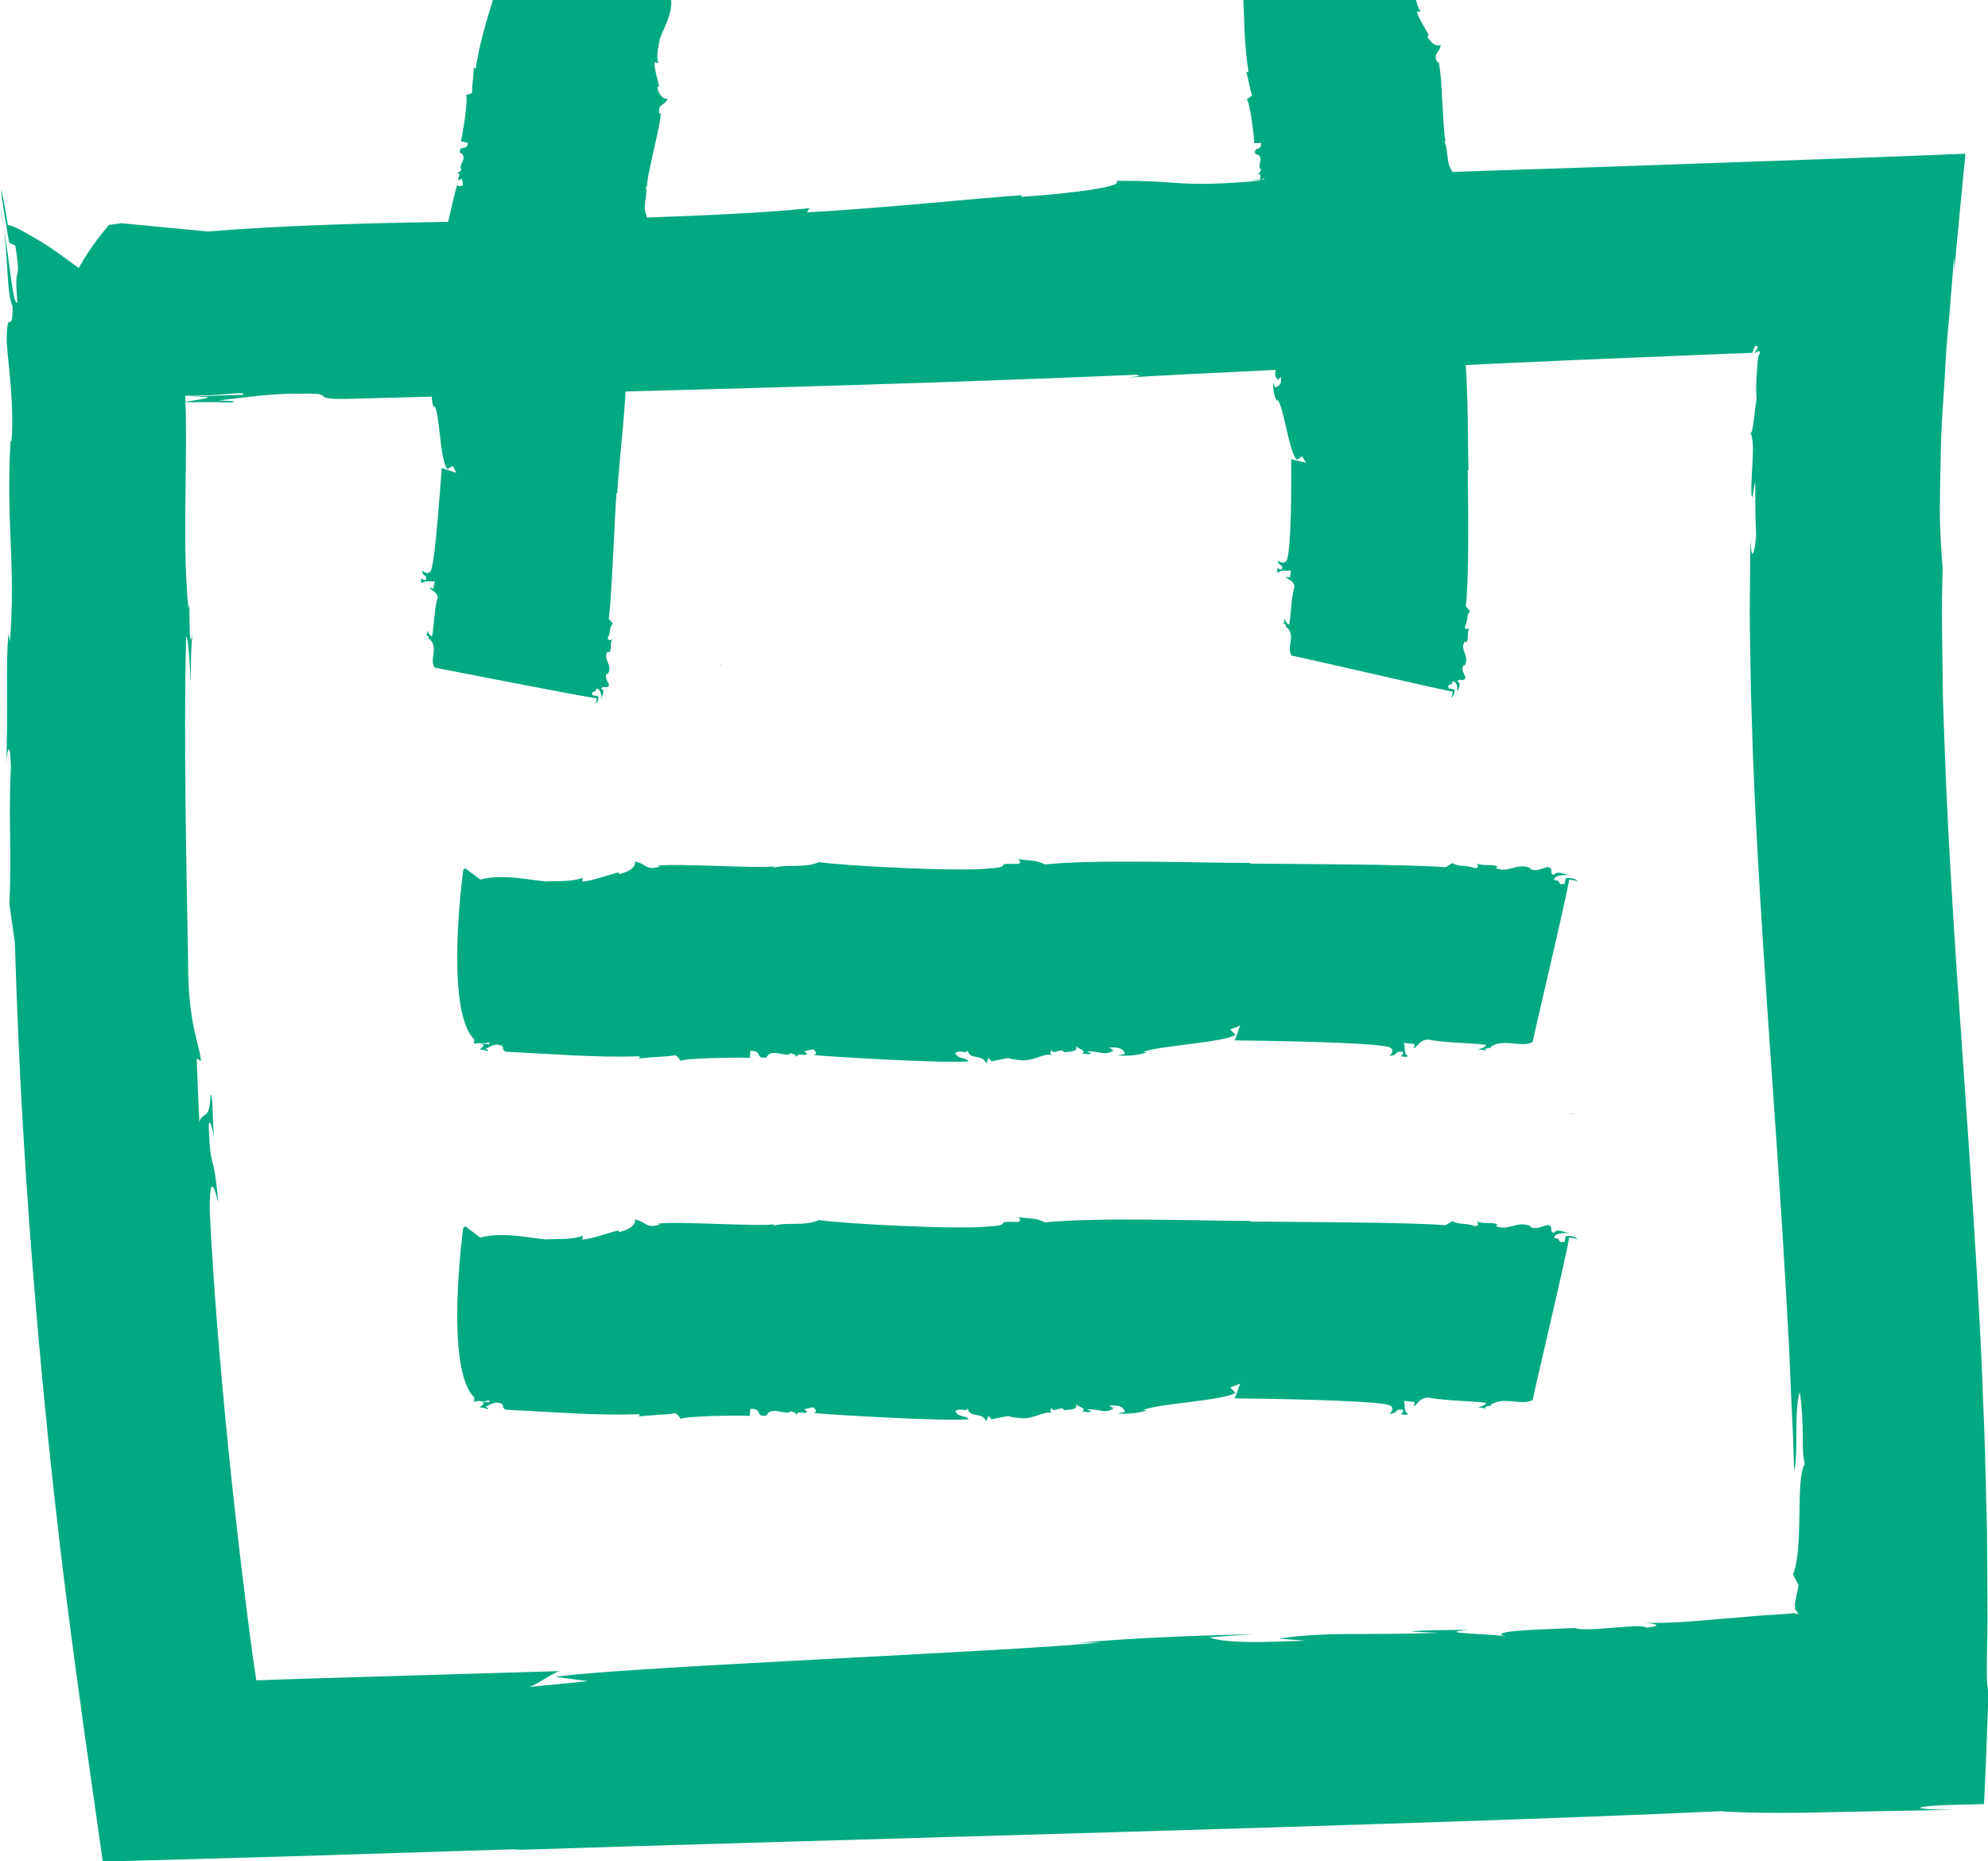 <?xml version="1.0" encoding="UTF-8"?>
<svg xmlns="http://www.w3.org/2000/svg" width="47" height="44" viewBox="0 0 47 44" fill="none">
  <g clip-path="url(#clip0_1476_43938)">
    <path d="M2.195 9.463C2.681 9.548 3.511 9.526 4.297 9.513C3.688 9.437 3.043 9.417 2.195 9.463Z" fill="#01A981"></path>
    <path d="M0 4.886C0.028 5.038 0.063 5.21 0.095 5.383C0.069 5.21 0.037 5.044 0 4.886Z" fill="#01A981"></path>
    <path d="M41.424 8.352C41.446 8.293 41.467 8.235 41.493 8.176C41.584 8.172 41.558 8.222 41.528 8.267C41.513 8.291 41.498 8.313 41.491 8.326C41.485 8.341 41.491 8.337 41.498 8.346C41.63 8.248 41.615 8.335 41.589 8.387C41.582 8.398 41.576 8.419 41.569 8.419H41.565V8.422L41.563 8.448C41.556 8.532 41.55 8.613 41.543 8.691C41.519 9.004 41.509 9.265 41.532 9.421C41.524 9.415 41.502 9.63 41.474 9.841C41.448 10.052 41.424 10.256 41.385 10.228C41.511 10.502 41.389 11.134 41.407 11.688C41.437 11.89 41.45 11.543 41.496 11.393C41.498 11.816 41.498 12.24 41.519 12.66C41.476 13.153 41.398 13.275 41.383 12.738C41.379 13.151 41.372 13.759 41.366 14.516C41.381 15.266 41.383 16.17 41.42 17.161C41.478 19.149 41.626 21.501 41.782 23.84C41.944 26.18 42.109 28.495 42.219 30.436C42.245 30.92 42.271 31.381 42.295 31.816C42.315 32.246 42.332 32.65 42.347 33.02C42.365 33.389 42.38 33.724 42.393 34.02C42.401 34.313 42.41 34.567 42.419 34.776C42.521 34.346 42.41 33.309 42.551 32.907C42.675 33.796 42.573 34.22 42.668 34.606C42.441 34.952 42.651 36.558 42.391 37.219L42.521 37.473L42.434 37.908C42.434 37.938 42.434 37.969 42.436 37.997C42.436 38.027 42.436 38.014 42.438 38.025C42.438 38.034 42.443 38.049 42.445 38.047L42.456 38.058C42.456 38.058 42.469 38.073 42.473 38.082C42.484 38.097 42.492 38.112 42.497 38.125C42.508 38.149 42.512 38.158 42.508 38.16C42.508 38.171 42.471 38.142 42.397 38.13C42.393 38.13 42.386 38.134 42.382 38.136C42.365 38.138 42.421 38.14 42.258 38.149C42.033 38.164 41.823 38.177 41.626 38.19C41.229 38.223 40.88 38.253 40.559 38.279C39.918 38.336 39.391 38.379 38.819 38.36C38.988 38.358 39.443 38.427 38.912 38.475C38.819 38.36 37.502 38.595 37.239 38.484C36.719 38.512 35.035 38.54 35.61 38.686C35.322 38.614 33.818 38.618 34.71 38.527C34.203 38.536 33.711 38.525 33.347 38.569L34 38.597C32.288 38.664 31.351 38.562 30.24 38.736L30.875 38.784C29.852 38.821 28.996 38.853 28.588 38.705L29.637 38.629C27.94 38.677 26.915 38.712 25.505 38.834L26.009 38.825C24.211 39.029 14.786 39.399 13.13 39.638L13.9 39.742L12.474 39.881C12.643 39.879 13.152 39.464 13.295 39.501C12.53 39.525 10.961 39.57 8.996 39.629C8.504 39.644 7.988 39.66 7.453 39.675C7.134 39.686 6.805 39.697 6.467 39.707C6.384 39.709 6.302 39.714 6.217 39.716L6.09 39.72C6.09 39.72 6.068 39.72 6.059 39.72L6.055 39.69L6.046 39.627C6.02 39.457 5.996 39.288 5.97 39.118C5.94 38.886 5.91 38.655 5.879 38.425C5.843 38.136 5.808 37.847 5.771 37.56C5.699 36.986 5.632 36.419 5.572 35.865C5.446 34.756 5.34 33.696 5.255 32.739C5.08 30.825 4.989 29.312 4.958 28.612C4.956 27.478 5.14 28.397 5.16 28.408C5.03 27.039 4.989 27.823 4.935 26.654C4.939 26.335 5.034 26.715 5.06 26.893C5.019 26.382 5.036 25.904 4.976 25.869C4.965 26.513 4.798 26.25 4.713 26.526C4.692 26.024 4.666 25.522 4.651 25.02L4.75 25.083C4.742 24.748 4.443 24.244 4.447 22.759C4.404 20.264 4.341 17.537 4.399 15.042C4.456 15.087 4.479 15.598 4.512 16.128C4.514 15.785 4.508 15.294 4.555 14.979C4.44 15.585 4.508 13.922 4.456 14.396C4.263 12.538 4.521 10.099 4.306 8.413C4.198 8.343 3.27 7.457 2.295 6.676C2.057 6.481 1.805 6.294 1.573 6.124C1.339 5.955 1.123 5.803 0.923 5.685C0.529 5.446 0.249 5.309 0.186 5.322C0.169 5.225 0.152 5.125 0.137 5.031C0.121 4.938 0.108 4.84 0.091 4.779C0.061 4.644 0.041 4.536 0.039 4.481C0.03 4.507 0.03 4.566 0.039 4.646C0.043 4.686 0.05 4.731 0.059 4.779C0.063 4.803 0.067 4.827 0.074 4.853C0.078 4.883 0.082 4.916 0.087 4.949C0.104 5.079 0.128 5.216 0.154 5.348C0.173 5.494 0.197 5.631 0.219 5.742L0.362 5.803C0.446 6.34 0.427 6.416 0.41 6.476C0.392 6.539 0.368 6.598 0.41 7.152C0.301 7.224 0.228 6.177 0.091 5.388C0.191 6.103 0.154 6.928 0.299 7.244C0.293 8.013 0.163 7.165 0.158 8.091C0.212 8.756 0.338 9.641 0.271 10.43L0.251 10.417C0.134 12.332 0.379 13.355 0.234 15.174L0.202 14.976C0.126 15.637 0.204 16.9 0.143 18.063C0.163 17.73 0.241 17.443 0.258 18.141C0.225 18.808 0.232 19.369 0.241 19.886C0.245 20.403 0.249 20.875 0.221 21.362L0.353 22.294C0.386 23.455 0.459 25.472 0.622 27.912C0.785 30.353 1.032 33.218 1.365 36.074C1.445 36.788 1.534 37.501 1.625 38.208C1.671 38.56 1.719 38.912 1.764 39.262C1.84 39.82 1.916 40.375 1.992 40.924C2.083 41.566 2.174 42.2 2.262 42.826C2.306 43.139 2.351 43.45 2.395 43.758L2.427 43.989V44.004C2.427 44.004 2.438 44.004 2.442 44.004H2.471L2.529 44.002H2.646C2.8 43.995 2.956 43.991 3.11 43.987C4.341 43.952 5.533 43.919 6.677 43.887C9.121 43.811 11.139 43.748 12.303 43.711L12.123 43.732C19.11 43.502 33.453 43.148 40.672 42.815C40.952 42.835 41.259 42.846 41.578 42.85C41.738 42.85 41.901 42.852 42.068 42.854C42.25 42.854 42.432 42.852 42.616 42.85C43.856 42.826 45.104 42.802 46.181 42.781C44.952 42.772 45.325 42.685 46.235 42.663C46.434 42.657 46.623 42.652 46.801 42.648H46.866C46.887 42.646 46.916 42.652 46.907 42.622C46.907 42.578 46.911 42.537 46.913 42.496C46.918 42.413 46.92 42.333 46.924 42.255C46.937 41.944 46.948 41.674 46.959 41.442C46.976 40.977 46.987 40.657 46.996 40.433C47.009 39.988 47 39.927 46.989 39.864C46.978 39.801 46.968 39.733 46.972 39.286C46.972 39.066 46.987 38.731 46.989 38.29C46.989 38.006 46.985 37.632 46.983 37.141C46.983 36.873 46.978 36.56 46.976 36.206C46.968 35.854 46.957 35.461 46.946 35.03C46.933 34.172 46.887 33.181 46.844 32.098C46.742 29.938 46.573 27.432 46.4 24.963C46.224 22.494 46.068 20.062 45.988 18.024C45.971 17.515 45.953 17.03 45.936 16.574C45.929 16.12 45.923 15.696 45.919 15.307C45.916 14.918 45.908 14.564 45.91 14.253C45.916 13.942 45.923 13.672 45.927 13.449C45.893 12.968 45.856 12.455 45.862 11.932C45.867 11.408 45.88 10.871 45.893 10.334C45.912 9.8 45.96 9.269 45.986 8.754C46.001 8.522 46.012 8.274 46.031 8.043C46.053 7.811 46.072 7.583 46.094 7.354C46.129 6.911 46.163 6.476 46.198 6.057L46.203 6.381C46.246 5.927 46.313 5.209 46.402 4.292C46.413 4.177 46.426 4.06 46.437 3.938C46.443 3.877 46.45 3.816 46.456 3.755C46.456 3.699 46.495 3.605 46.402 3.636C46.146 3.647 45.882 3.655 45.604 3.668C45.052 3.69 44.456 3.712 43.827 3.736C42.07 3.797 39.933 3.873 37.783 3.949C34.288 4.064 30.749 4.181 29.546 4.257L29.871 4.266C27.773 4.447 28.053 4.264 26.395 4.275C26.621 4.442 24.824 4.614 24.137 4.653L24.161 4.614C23.127 4.683 20.787 4.929 19.077 5.02L19.14 4.92C17.718 5.081 15.033 5.142 14.008 5.194C11.661 5.246 8.04 5.222 4.911 5.472L2.874 5.277L2.579 5.316C2.579 5.316 -0.548 8.758 3.621 9.302L3.558 9.4L4.375 9.354C5.359 9.363 5.81 9.232 5.747 9.332L4.401 9.374C5.39 9.363 4.703 9.441 4.328 9.51C4.739 9.504 5.14 9.5 5.47 9.515C5.663 9.469 5.325 9.48 5.171 9.465C5.699 9.41 6.436 9.291 7.084 9.308C8.094 9.278 7.156 9.46 8.335 9.426C14.556 9.254 20.587 9.128 26.872 8.858C27.017 8.893 26.846 8.898 26.666 8.924C28.558 8.808 30.242 8.756 31.965 8.645C32.446 8.669 32.578 8.724 32.721 8.758C32.578 8.724 34.958 8.609 37.391 8.504C38.609 8.454 39.84 8.404 40.776 8.365C41.004 8.356 41.214 8.348 41.402 8.341C41.409 8.341 41.413 8.341 41.418 8.341C41.426 8.341 41.428 8.346 41.428 8.348L41.424 8.352Z" fill="#01A981"></path>
    <path d="M9.284 -0.249C9.188 -0.179 9.193 -0.086 9.188 0.005C9.277 -0.077 9.31 -0.156 9.284 -0.249Z" fill="#01A981"></path>
    <path d="M17.057 15.751C17.051 15.731 17.042 15.707 17.033 15.684C17.035 15.707 17.042 15.731 17.057 15.751Z" fill="#01A981"></path>
    <path d="M10.896 3.339L11.066 3.379C11.035 3.586 10.861 3.408 10.872 3.607C11.101 3.719 10.795 3.923 10.914 4.009C10.895 4.003 10.871 4.098 10.798 4.08C10.925 4.128 10.813 4.182 10.837 4.245C10.87 4.273 10.879 4.236 10.921 4.226L10.947 4.368C10.897 4.415 10.819 4.416 10.812 4.356C10.707 4.704 10.32 6.395 10.335 6.788C10.441 6.753 10.391 6.626 10.555 6.601C10.628 6.716 10.505 6.747 10.588 6.803C10.35 6.81 10.5 7.019 10.253 7.064L10.381 7.112L10.294 7.151C10.367 7.615 10.344 7.263 10.259 7.654C10.247 7.887 10.417 8.018 10.329 8.138C10.334 8.119 10.421 8.079 10.447 8.143C10.329 8.138 10.508 8.311 10.388 8.325C10.395 8.385 10.353 8.571 10.521 8.529C10.438 8.552 10.384 8.715 10.327 8.606C10.315 8.661 10.286 8.713 10.313 8.76L10.366 8.693C10.363 8.887 10.226 8.976 10.354 9.118L10.426 9.055C10.42 9.171 10.421 9.267 10.256 9.294L10.223 9.17C10.203 9.361 10.197 9.476 10.26 9.645L10.273 9.589C10.402 9.81 10.399 10.878 10.576 11.087L10.708 11.015L10.791 11.186C10.796 11.167 10.405 11.064 10.446 11.052C10.414 11.395 10.302 13.184 10.189 13.49C10.108 13.612 9.993 13.495 9.973 13.491C10.003 13.65 10.095 13.571 10.072 13.701C10.046 13.736 9.977 13.685 9.962 13.664C9.97 13.724 9.924 13.772 9.978 13.782C10.029 13.714 10.178 13.76 10.279 13.739L10.248 13.908L10.153 13.892C10.147 13.929 10.404 14.014 10.334 14.174C10.264 14.451 10.266 14.76 10.215 15.041C10.158 15.031 10.13 14.969 10.103 14.907C10.097 14.944 10.106 15.004 10.059 15.034C10.167 14.974 10.114 15.159 10.164 15.109C10.377 15.338 10.138 15.585 10.278 15.782C10.488 15.819 13.86 16.488 14.11 16.506C14.101 16.56 14.09 16.617 14.067 16.632C14.127 16.622 14.166 16.516 14.137 16.456L14.005 16.434C13.97 16.296 14.087 16.409 14.091 16.279C14.202 16.282 14.213 16.403 14.215 16.509C14.236 16.416 14.325 16.329 14.21 16.278C14.265 16.193 14.342 16.3 14.401 16.196C14.376 16.116 14.279 16.007 14.351 15.924L14.37 15.93C14.505 15.724 14.235 15.586 14.368 15.399L14.403 15.425C14.473 15.361 14.402 15.217 14.481 15.1C14.456 15.133 14.372 15.157 14.367 15.079C14.451 14.942 14.392 14.837 14.489 14.741L14.392 14.63C14.464 14.133 14.532 12.148 14.577 11.646L14.593 11.668C14.63 10.899 14.839 9.334 14.804 8.529C14.926 8.421 14.924 8.25 14.971 8.126C14.917 8.191 14.846 8.157 14.858 8.102C14.926 7.716 14.788 8.066 14.8 7.668C14.762 7.203 15.137 5.494 15.291 5.11C15.17 4.871 15.33 4.622 15.266 4.396L15.298 4.423C15.274 4.187 15.631 2.934 15.622 2.665L15.592 2.696C15.537 2.452 15.7 2.512 15.784 2.341C15.607 2.336 15.544 2.123 15.543 2.047L15.581 2.055C15.571 1.937 15.465 1.657 15.475 1.468L15.568 1.491C15.495 1.319 15.589 1.033 15.599 0.92C15.685 0.671 15.921 0.308 15.861 -0.053L16.172 -0.223L16.151 -0.26C16.151 -0.26 15.353 -0.497 14.458 -0.693C13.564 -0.889 12.573 -1.045 12.183 -0.879L12.091 -0.903L12.086 -0.811C12.019 -0.709 12.119 -0.641 12.027 -0.665L12.066 -0.813C12.018 -0.707 11.982 -0.793 11.938 -0.845C11.92 -0.801 11.901 -0.759 11.865 -0.727C11.897 -0.7 11.907 -0.736 11.93 -0.749C11.953 -0.684 12.024 -0.586 11.968 -0.522C11.939 -0.413 11.815 -0.542 11.779 -0.414C11.579 0.262 11.348 0.915 11.249 1.616C11.207 1.625 11.211 1.606 11.199 1.583C11.203 1.801 11.155 1.986 11.164 2.185C11.113 2.232 11.052 2.236 11.01 2.245C11.095 2.226 10.917 3.319 10.896 3.335L10.896 3.339Z" fill="#01A981"></path>
    <path d="M34.453 16.435C34.453 16.412 34.453 16.386 34.453 16.359C34.446 16.386 34.444 16.412 34.453 16.435Z" fill="#01A981"></path>
    <path d="M29.639 3.385L29.813 3.38C29.834 3.582 29.622 3.459 29.68 3.641C29.932 3.691 29.685 3.954 29.819 4.008C29.8 4.008 29.802 4.102 29.724 4.102C29.858 4.119 29.763 4.193 29.802 4.247C29.841 4.265 29.841 4.228 29.878 4.211L29.934 4.339C29.895 4.395 29.819 4.413 29.8 4.358C29.785 4.71 29.767 6.38 29.834 6.751C29.934 6.699 29.86 6.586 30.016 6.536C30.11 6.632 29.99 6.684 30.086 6.723C29.852 6.771 30.038 6.942 29.802 7.027L29.936 7.051L29.856 7.103C30.01 7.534 29.93 7.201 29.908 7.588C29.932 7.81 30.118 7.914 30.053 8.04C30.053 8.02 30.136 7.97 30.17 8.029C30.053 8.04 30.257 8.183 30.14 8.212C30.155 8.268 30.144 8.453 30.302 8.388C30.224 8.42 30.192 8.586 30.123 8.488C30.118 8.544 30.094 8.596 30.129 8.638L30.175 8.566C30.198 8.753 30.075 8.855 30.218 8.977L30.281 8.907C30.292 9.02 30.302 9.114 30.144 9.157L30.097 9.042C30.101 9.227 30.112 9.34 30.196 9.494L30.201 9.44C30.357 9.637 30.471 10.676 30.658 10.868L30.784 10.787L30.881 10.948C30.883 10.928 30.487 10.859 30.526 10.844C30.53 11.181 30.541 12.941 30.422 13.245C30.344 13.365 30.227 13.254 30.207 13.25C30.242 13.406 30.333 13.326 30.311 13.454C30.287 13.486 30.216 13.439 30.201 13.417C30.211 13.476 30.164 13.523 30.222 13.532C30.272 13.465 30.422 13.506 30.521 13.484L30.495 13.649L30.4 13.634C30.393 13.671 30.656 13.749 30.591 13.91C30.523 14.184 30.528 14.488 30.48 14.764C30.424 14.754 30.396 14.693 30.367 14.63C30.361 14.667 30.37 14.725 30.326 14.756C30.435 14.699 30.383 14.88 30.43 14.832C30.645 15.06 30.398 15.301 30.539 15.499C30.747 15.532 34.099 16.314 34.348 16.351C34.338 16.41 34.327 16.468 34.303 16.486C34.364 16.477 34.405 16.364 34.379 16.297L34.246 16.271C34.216 16.121 34.329 16.247 34.338 16.105C34.448 16.11 34.457 16.242 34.455 16.358C34.478 16.258 34.569 16.164 34.455 16.108C34.511 16.016 34.587 16.134 34.648 16.023C34.624 15.936 34.53 15.816 34.604 15.727L34.624 15.732C34.762 15.512 34.498 15.36 34.63 15.16L34.665 15.186C34.736 15.119 34.665 14.962 34.745 14.834C34.719 14.871 34.637 14.897 34.632 14.814C34.717 14.667 34.656 14.554 34.754 14.449L34.656 14.332C34.689 14.062 34.712 13.393 34.712 12.721C34.717 12.05 34.7 11.38 34.7 11.109L34.717 11.13C34.697 10.303 34.723 8.605 34.546 7.757C34.65 7.623 34.621 7.442 34.648 7.303C34.604 7.381 34.528 7.358 34.533 7.297C34.53 6.877 34.459 7.271 34.398 6.849C34.294 6.367 34.292 4.504 34.342 4.065C34.171 3.845 34.257 3.548 34.14 3.33L34.179 3.35C34.106 3.113 34.099 1.722 34.006 1.448L33.989 1.489C33.861 1.257 34.034 1.268 34.062 1.068C33.891 1.116 33.765 0.92 33.742 0.842H33.781C33.735 0.722 33.551 0.47 33.495 0.277L33.59 0.27C33.462 0.12 33.458 -0.197 33.432 -0.314C33.432 -0.593 33.525 -1.038 33.339 -1.379L33.568 -1.662L33.536 -1.692C33.536 -1.692 32.706 -1.642 31.8 -1.512C30.894 -1.384 29.91 -1.177 29.602 -0.893L29.507 -0.884L29.535 -0.797C29.507 -0.682 29.624 -0.651 29.529 -0.643L29.516 -0.79C29.507 -0.68 29.444 -0.745 29.384 -0.775C29.384 -0.73 29.377 -0.684 29.355 -0.643C29.394 -0.627 29.392 -0.664 29.41 -0.684C29.453 -0.632 29.555 -0.567 29.522 -0.491C29.531 -0.38 29.371 -0.458 29.381 -0.33C29.42 0.355 29.407 1.02 29.516 1.698C29.479 1.718 29.477 1.698 29.457 1.683C29.524 1.883 29.537 2.065 29.598 2.248C29.561 2.304 29.505 2.326 29.466 2.346C29.54 2.304 29.672 3.367 29.646 3.387L29.639 3.385Z" fill="#01A981"></path>
    <path d="M10.987 30.327C11.072 30.429 11.21 30.436 11.343 30.451C11.239 30.353 11.13 30.312 10.987 30.327Z" fill="#01A981"></path>
    <path d="M11.345 30.453L11.347 30.451H11.341L11.345 30.453Z" fill="#01A981"></path>
    <path d="M37.213 26.328C37.181 26.328 37.142 26.328 37.103 26.328C37.14 26.335 37.177 26.337 37.213 26.328Z" fill="#01A981"></path>
    <path d="M17.723 25.015L17.742 24.841C18.054 24.839 17.833 25.039 18.121 24.998C18.234 24.752 18.6 25.024 18.7 24.891C18.698 24.911 18.838 24.917 18.83 24.996C18.873 24.863 18.975 24.965 19.064 24.93C19.096 24.893 19.04 24.891 19.016 24.85L19.22 24.804C19.3 24.848 19.32 24.926 19.233 24.941C19.766 24.989 22.325 25.139 22.902 25.089C22.83 24.987 22.65 25.052 22.585 24.891C22.739 24.804 22.809 24.926 22.878 24.835C22.932 25.072 23.212 24.898 23.322 25.139L23.368 25.006L23.441 25.089C24.113 24.963 23.595 25.022 24.187 25.067C24.529 25.054 24.698 24.874 24.887 24.948C24.859 24.948 24.785 24.863 24.874 24.83C24.887 24.948 25.112 24.752 25.153 24.872C25.24 24.859 25.522 24.88 25.431 24.717C25.476 24.798 25.728 24.839 25.576 24.902C25.66 24.909 25.743 24.935 25.804 24.902L25.695 24.854C25.983 24.839 26.135 24.97 26.326 24.83L26.222 24.763C26.393 24.759 26.538 24.75 26.599 24.911L26.421 24.954C26.705 24.959 26.876 24.954 27.117 24.876L27.032 24.869C27.34 24.722 28.924 24.648 29.21 24.463L29.087 24.335L29.332 24.241C29.303 24.239 29.199 24.635 29.178 24.593C29.691 24.6 32.363 24.631 32.831 24.748C33.018 24.826 32.855 24.946 32.851 24.965C33.085 24.933 32.959 24.841 33.154 24.863C33.206 24.889 33.137 24.959 33.107 24.974C33.193 24.965 33.271 25.011 33.282 24.954C33.176 24.904 33.23 24.754 33.191 24.652L33.445 24.68L33.427 24.776C33.484 24.783 33.586 24.52 33.833 24.587C34.251 24.654 34.712 24.65 35.133 24.698C35.122 24.754 35.031 24.783 34.94 24.811C34.996 24.817 35.083 24.809 35.133 24.852C35.038 24.744 35.315 24.796 35.237 24.748C35.562 24.533 35.95 24.776 36.234 24.635C36.271 24.424 37.075 21.044 37.096 20.792C37.183 20.803 37.267 20.814 37.294 20.836C37.276 20.775 37.107 20.736 37.016 20.762L36.99 20.894C36.78 20.927 36.947 20.812 36.743 20.805C36.741 20.695 36.927 20.684 37.094 20.684C36.947 20.66 36.806 20.571 36.737 20.686C36.6 20.629 36.76 20.553 36.598 20.494C36.477 20.518 36.312 20.616 36.18 20.54L36.184 20.521C35.859 20.384 35.664 20.651 35.367 20.521L35.402 20.486C35.298 20.416 35.081 20.486 34.89 20.408C34.944 20.434 34.988 20.516 34.871 20.523C34.652 20.44 34.496 20.499 34.338 20.403L34.175 20.501C33.399 20.429 30.32 20.423 29.54 20.414L29.57 20.399C28.378 20.399 25.936 20.308 24.701 20.434C24.512 20.323 24.25 20.34 24.053 20.308C24.161 20.355 24.122 20.429 24.037 20.423C23.433 20.399 23.994 20.497 23.383 20.529C22.679 20.61 19.987 20.471 19.361 20.379C19.025 20.534 18.607 20.416 18.277 20.516L18.31 20.479C17.956 20.536 15.956 20.403 15.547 20.464L15.603 20.486C15.245 20.588 15.293 20.416 15.009 20.366C15.048 20.542 14.743 20.647 14.626 20.662L14.63 20.623C14.454 20.655 14.058 20.812 13.768 20.842L13.776 20.747C13.536 20.855 13.078 20.82 12.905 20.836C12.506 20.803 11.886 20.651 11.355 20.792L11.002 20.527L10.953 20.555C10.953 20.555 10.838 21.388 10.814 22.307C10.79 23.227 10.857 24.231 11.215 24.574L11.206 24.67L11.342 24.654C11.509 24.698 11.581 24.585 11.572 24.68L11.347 24.674C11.514 24.698 11.399 24.752 11.338 24.806C11.408 24.813 11.475 24.824 11.531 24.852C11.564 24.815 11.505 24.813 11.479 24.794C11.568 24.756 11.689 24.663 11.798 24.704C11.967 24.709 11.813 24.861 12.01 24.865C13.055 24.913 14.064 25.004 15.115 24.97C15.139 25.009 15.111 25.009 15.081 25.026C15.397 24.98 15.679 24.991 15.967 24.946C16.047 24.989 16.071 25.048 16.095 25.087C16.047 25.009 17.688 24.987 17.714 25.011L17.723 25.015Z" fill="#01A981"></path>
    <path d="M17.723 33.477L17.742 33.303C18.054 33.301 17.833 33.501 18.121 33.46C18.234 33.214 18.6 33.486 18.7 33.353C18.698 33.373 18.838 33.379 18.83 33.458C18.873 33.325 18.975 33.427 19.064 33.392C19.096 33.355 19.04 33.353 19.016 33.312L19.22 33.266C19.3 33.31 19.32 33.388 19.233 33.403C19.766 33.451 22.325 33.601 22.902 33.551C22.83 33.449 22.65 33.514 22.585 33.353C22.739 33.266 22.809 33.388 22.878 33.297C22.932 33.534 23.212 33.36 23.322 33.601L23.368 33.468L23.441 33.551C24.113 33.425 23.595 33.484 24.187 33.529C24.529 33.516 24.698 33.336 24.887 33.41C24.859 33.41 24.785 33.325 24.874 33.292C24.887 33.41 25.112 33.214 25.153 33.334C25.24 33.321 25.522 33.342 25.431 33.179C25.476 33.26 25.728 33.301 25.576 33.364C25.66 33.371 25.743 33.397 25.804 33.364L25.695 33.316C25.983 33.301 26.135 33.431 26.326 33.292L26.222 33.225C26.393 33.221 26.538 33.212 26.599 33.373L26.421 33.416C26.705 33.421 26.876 33.416 27.117 33.338L27.032 33.331C27.34 33.184 28.924 33.11 29.21 32.925L29.087 32.797L29.332 32.703C29.303 32.701 29.199 33.097 29.178 33.055C29.691 33.062 32.363 33.092 32.831 33.21C33.018 33.288 32.855 33.407 32.851 33.427C33.085 33.395 32.959 33.303 33.154 33.325C33.206 33.351 33.137 33.421 33.107 33.436C33.193 33.427 33.271 33.473 33.282 33.416C33.176 33.366 33.23 33.216 33.191 33.114L33.445 33.142L33.427 33.238C33.484 33.245 33.586 32.981 33.833 33.049C34.251 33.116 34.712 33.112 35.133 33.16C35.122 33.216 35.031 33.245 34.94 33.273C34.996 33.279 35.083 33.271 35.133 33.314C35.038 33.205 35.315 33.258 35.237 33.21C35.562 32.995 35.95 33.238 36.234 33.097C36.271 32.886 37.075 29.506 37.096 29.254C37.183 29.265 37.267 29.276 37.294 29.298C37.276 29.237 37.107 29.198 37.016 29.224L36.99 29.356C36.78 29.389 36.947 29.274 36.743 29.267C36.741 29.156 36.927 29.145 37.094 29.145C36.947 29.122 36.806 29.032 36.737 29.148C36.6 29.091 36.76 29.015 36.598 28.956C36.477 28.98 36.312 29.078 36.18 29.002L36.184 28.983C35.859 28.846 35.664 29.113 35.367 28.983L35.402 28.948C35.298 28.878 35.081 28.948 34.89 28.869C34.944 28.896 34.988 28.978 34.871 28.985C34.652 28.902 34.496 28.961 34.338 28.865L34.175 28.963C33.399 28.891 30.32 28.885 29.54 28.876L29.57 28.861C28.378 28.861 25.936 28.77 24.701 28.896C24.512 28.785 24.25 28.802 24.053 28.77C24.161 28.817 24.122 28.891 24.037 28.885C23.433 28.861 23.994 28.959 23.383 28.991C22.679 29.072 19.987 28.933 19.361 28.841C19.025 28.996 18.607 28.878 18.277 28.978L18.31 28.941C17.956 28.998 15.956 28.865 15.547 28.926L15.603 28.948C15.245 29.05 15.293 28.878 15.009 28.828C15.048 29.004 14.743 29.109 14.626 29.124L14.63 29.085C14.454 29.117 14.058 29.274 13.768 29.304L13.776 29.209C13.536 29.317 13.078 29.282 12.905 29.298C12.506 29.265 11.886 29.113 11.355 29.254L11.002 28.989L10.953 29.017C10.953 29.017 10.838 29.85 10.814 30.769C10.79 31.688 10.857 32.693 11.215 33.036L11.206 33.132L11.342 33.116C11.509 33.16 11.581 33.047 11.572 33.142L11.347 33.136C11.514 33.16 11.399 33.214 11.338 33.268C11.408 33.275 11.475 33.286 11.531 33.314C11.564 33.277 11.505 33.275 11.479 33.255C11.568 33.218 11.689 33.125 11.798 33.166C11.967 33.171 11.813 33.323 12.01 33.327C13.055 33.375 14.064 33.466 15.115 33.431C15.139 33.471 15.111 33.471 15.081 33.488C15.397 33.442 15.679 33.453 15.967 33.407C16.047 33.451 16.071 33.51 16.095 33.549C16.047 33.471 17.688 33.449 17.714 33.473L17.723 33.477Z" fill="#01A981"></path>
  </g>
  <defs>
    <clipPath id="clip0_1476_43938">
      <rect width="47" height="44" fill="white"></rect>
    </clipPath>
  </defs>
</svg>
